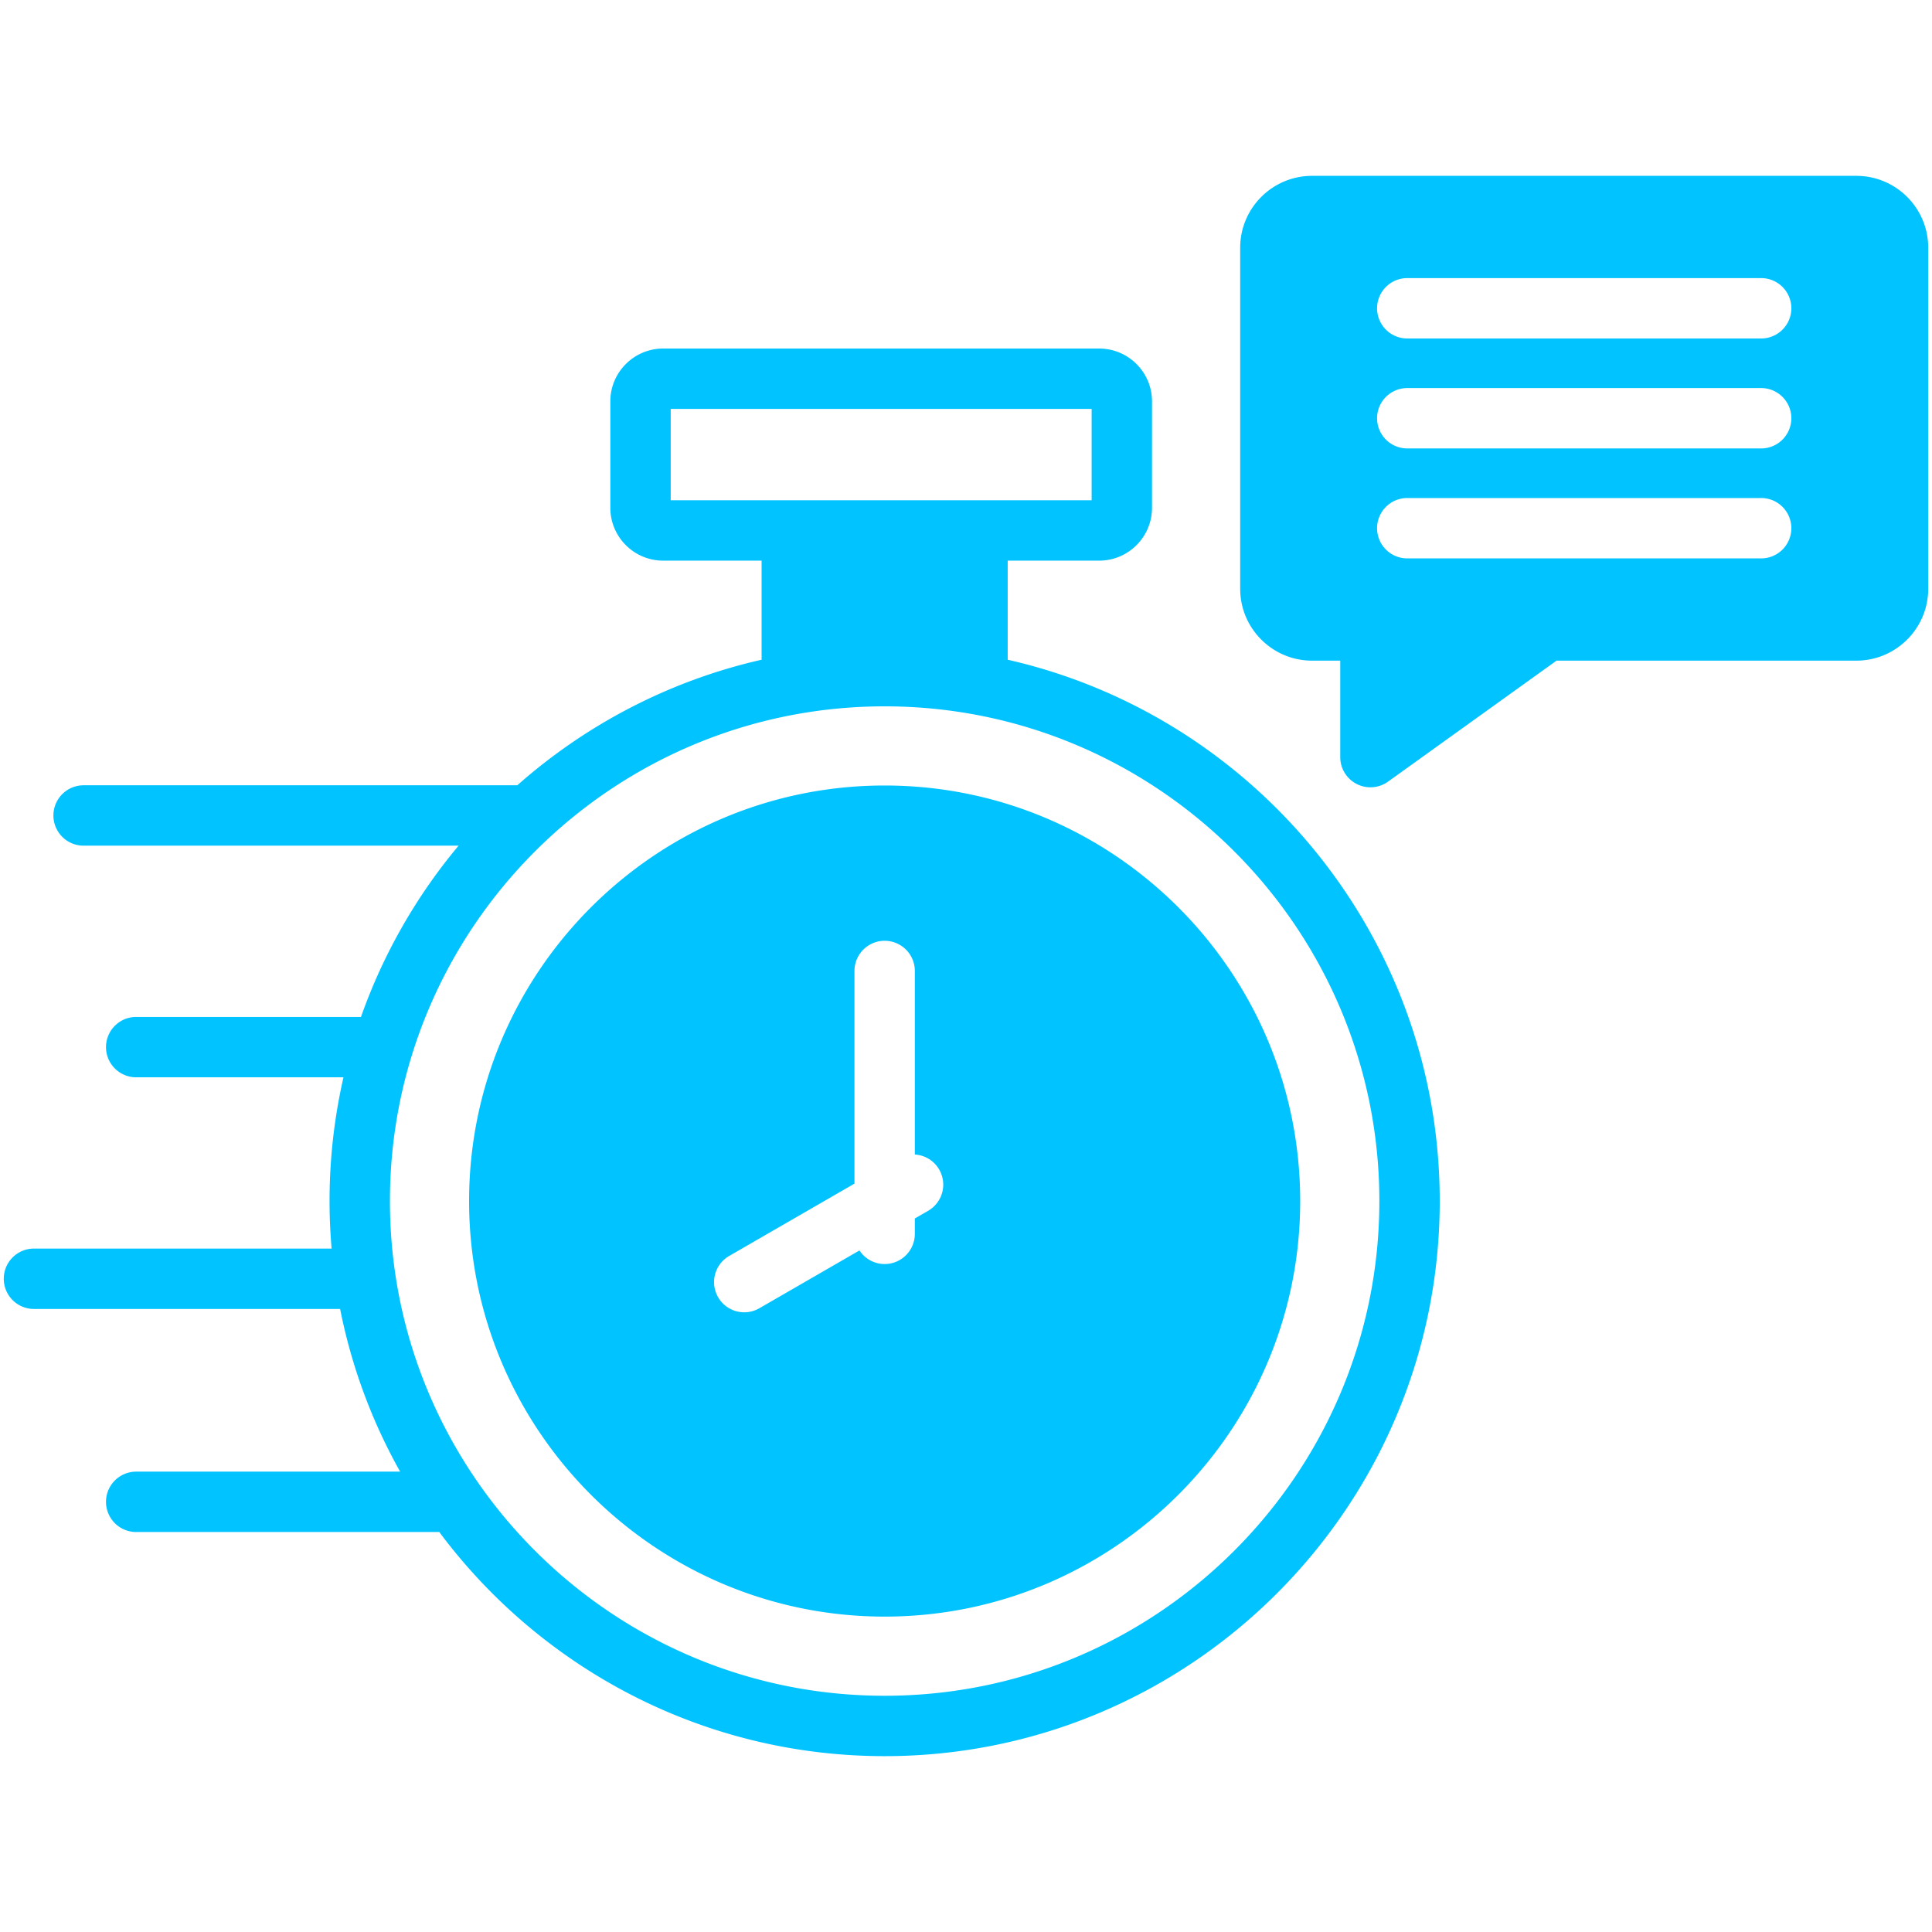 <svg xmlns="http://www.w3.org/2000/svg" version="1.1" xmlns:xlink="http://www.w3.org/1999/xlink" width="512" height="512" x="0" y="0" viewBox="0 0 512 512" style="enable-background:new 0 0 512 512" xml:space="preserve" class=""><g><path d="M234.44 208.166c-60.723 0-110.125 49.402-110.125 110.125s49.402 110.125 110.125 110.125 110.125-49.402 110.125-110.125-49.402-110.125-110.125-110.125zm11.528 112.707-3.527 2.036v4.073a8 8 0 0 1-8 8 7.991 7.991 0 0 1-6.678-3.599l-26.53 15.318a7.997 7.997 0 0 1-10.928-2.928 8 8 0 0 1 2.928-10.928l33.208-19.173v-56.354a8 8 0 0 1 16 0v48.644a7.988 7.988 0 0 1 6.455 3.983 8 8 0 0 1-2.928 10.928zM491.96 46.604H347.704c-10.499 0-19.04 8.542-19.04 19.041v90.392c0 10.499 8.541 19.041 19.04 19.041h7.476v25.564a8 8 0 0 0 12.666 6.499l44.653-32.063h79.461c10.499 0 19.04-8.542 19.04-19.041V65.646c0-10.5-8.541-19.042-19.04-19.042zm-127.021 93.377a8 8 0 0 1 8-8h93.785a8 8 0 0 1 0 16h-93.785a8 8 0 0 1-8-8zm0-29.14a8 8 0 0 1 8-8h93.785a8 8 0 0 1 0 16h-93.785a8 8 0 0 1-8-8zm101.786-21.14H372.94a8 8 0 0 1 0-16h93.785a8 8 0 0 1 0 16zm-199.676 85.134v-26.259h24.245c7.72 0 14-6.28 14-14V106.37c0-7.719-6.28-14-14-14H175.745c-7.72 0-14 6.28-14 14v28.206c0 7.72 6.28 14 14 14h26.087v26.259c-24.439 5.553-46.582 17.21-64.743 33.275H22.156a8 8 0 0 0 0 16h99.374a147.116 147.116 0 0 0-25.866 45.388H36.093a8 8 0 0 0 0 16h54.932a147.033 147.033 0 0 0-3.144 45.389H9a8 8 0 0 0 0 16h81.135A146.071 146.071 0 0 0 106.039 390H36.093a8 8 0 0 0 0 16h80.323c26.839 36.022 69.752 59.396 118.024 59.396 81.113 0 147.104-65.991 147.104-147.105.001-69.911-49.022-128.581-114.495-143.456zm-89.304-42.259V108.37h111.549v24.206zm56.695 316.82c-72.291 0-131.104-58.813-131.104-131.105s58.813-131.104 131.104-131.104S365.544 246 365.544 318.291 306.731 449.396 234.44 449.396z" fill="#00c3ff" opacity="1" data-original="#000000" class=""></path></g></svg>